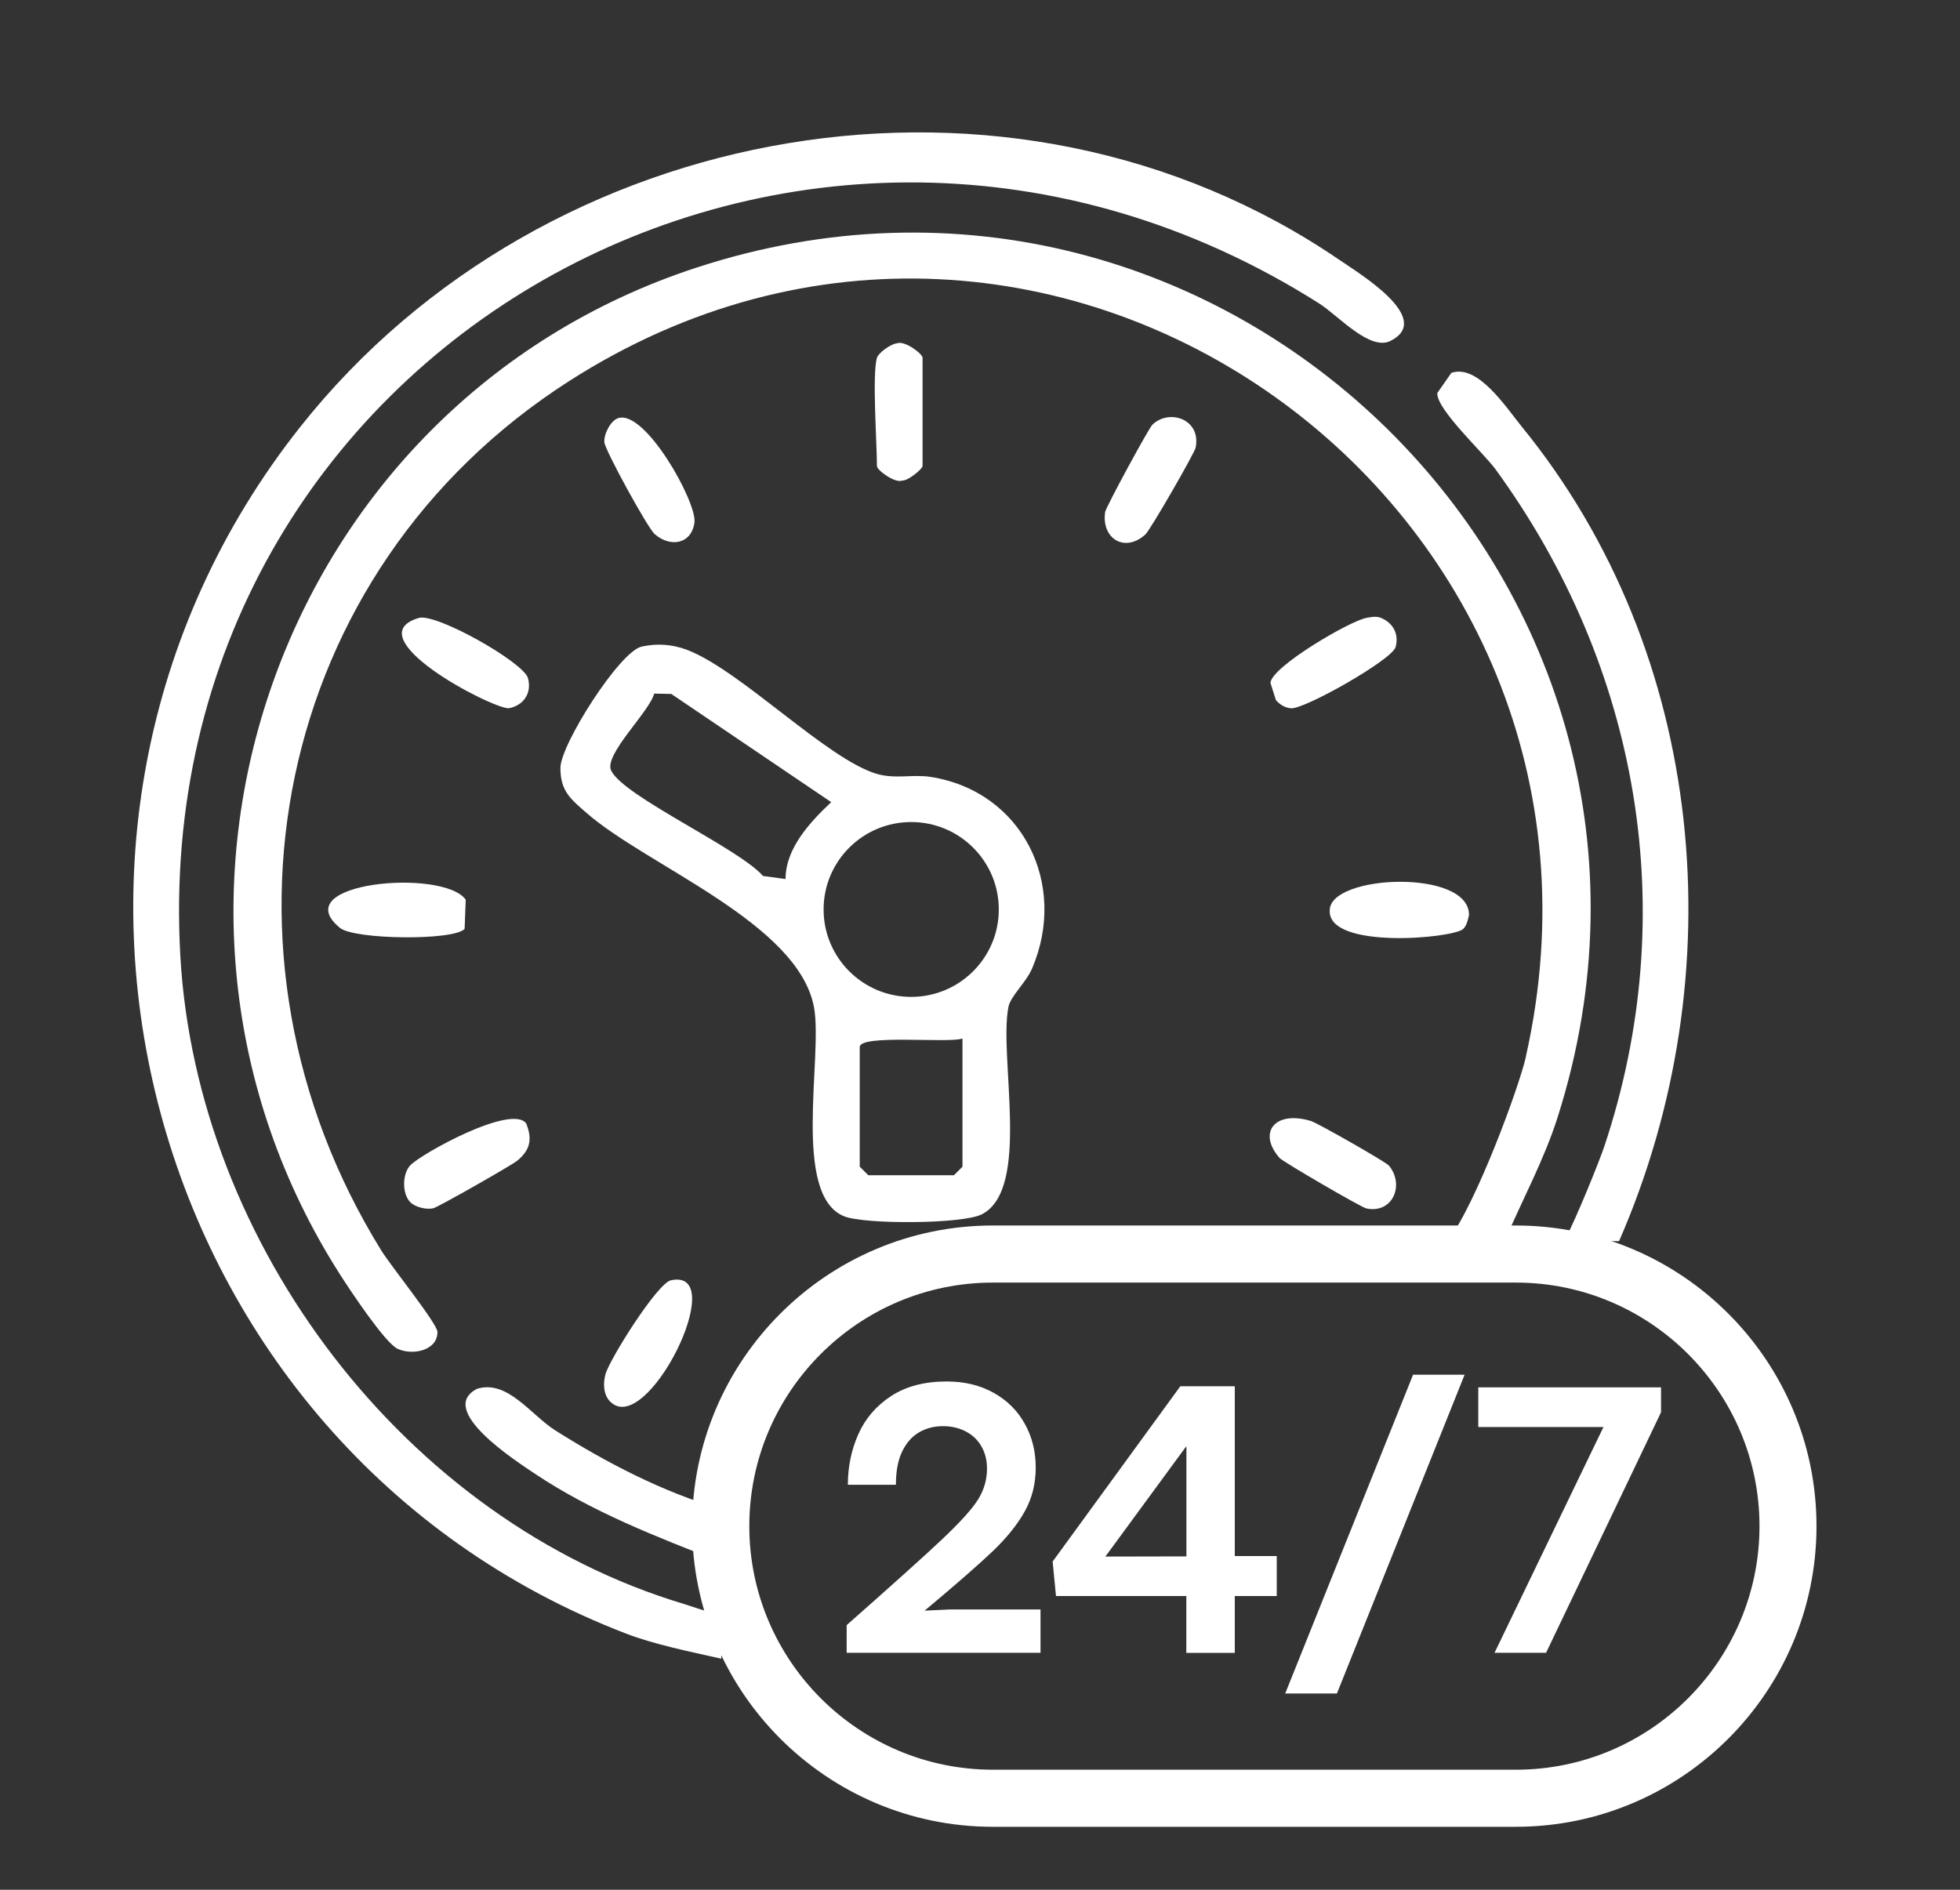<?xml version="1.0" encoding="UTF-8"?><svg id="Layer_1" xmlns="http://www.w3.org/2000/svg" viewBox="0 0 229.32 221.13"><rect x="0" y="0" width="229.32" height="221.13" fill="#333333" stroke="none"/><defs><style>.cls-1{fill:#fff;}</style></defs><g id="AYvNp5"><path class="cls-1" d="M55.86,162.49c-4.9,2.44,4.54,8.49,6.73,9.96,6.75,4.51,14.29,7.4,21.8,10.34v-6.2c-6.87-2.02-13.38-5.4-19.4-9.2-2.86-1.8-5.59-5.96-9.14-4.89Z"/><path class="cls-1" d="M156.77,30.45C118.23,4.1,63.81,13.79,35.18,49.89-2.64,97.56,16.58,169.36,73.24,191.15c3.33,1.28,7.43,2.1,11.15,2.94v-5.1c-1.73-.39-3.65-1.08-4.36-1.3-32.61-9.77-57.01-42.08-58.93-75.81C17.06,40.76,94.18-2.64,154.36,35.52c2.2,1.4,5.91,5.59,8.33,4.37,5.13-2.6-3.7-7.91-5.92-9.44Z"/><path class="cls-1" d="M187.7,134.16c-.52,1.56-3.28,8.46-4.69,11.07h6.42c13.59-31.11,10.32-68.7-11.41-95.34-1.83-2.24-5.09-7.32-8.21-6.26l-1.64,2.35c-.16,1.88,5.42,7.03,6.81,8.94,16.82,23.1,21.86,51.85,12.72,79.24Z"/><path class="cls-1" d="M178.53,123.67c-.78,3.45-5.8,17.18-9.16,21.56h6.68c2.05-4.84,4.6-9.47,6.2-14.52,19.65-61.83-39.08-119.66-100.87-99.36C32.56,47.38,12.05,105.78,39.82,149.19c1.11,1.74,5.23,7.96,6.7,8.64,1.78.82,4.69.19,4.66-1.98,0-.95-5.46-7.73-6.54-9.48-21.57-34.78-12.77-79.54,21.95-101.78,56.16-35.98,126.5,14.39,111.93,79.07Z"/><path class="cls-1" d="M75.03,75.67c1.82-.41,3.6-.29,5.35.37,6.29,2.4,16.34,12.77,22.19,14.51,2.16.64,4.24.03,6.32.36,10.77,1.7,16.07,12.58,11.87,22.4-.72,1.69-2.53,3.23-2.78,4.55-1.13,5.89,2.67,21.26-3.1,24.23-2.25,1.16-13.72,1.19-16.1.24-6.19-2.47-2.48-18.72-3.54-24.46-1.83-9.87-19.51-16.53-26.62-22.75-1.84-1.61-3.06-2.54-3.05-5.27s6.92-13.6,9.48-14.18ZM91.91,102.86c0-3.61,2.87-6.66,5.34-9l-18.71-12.66-2-.04c-.58,2.18-5.94,7.17-5.03,9.02,1.49,3.04,14.93,9.07,17.76,12.32l2.64.36ZM116.86,106.42c0-5.65-4.59-10.23-10.25-10.23s-10.25,4.58-10.25,10.23,4.59,10.23,10.25,10.23,10.25-4.58,10.25-10.23ZM112.61,121.52c-1.58.59-12.02-.54-12.02,1v14l1,1h10.02l1-1v-15Z"/><path class="cls-1" d="M54.36,108.69c-1.24,1.4-12.88,1.27-14.58-.11-6.53-5.34,12.1-7.01,14.71-3.3l-.13,3.42Z"/><path class="cls-1" d="M171.21,108.69c-1.16,1.12-15.89,2.45-15.63-2.17,0-4.21,16.4-4.88,16.29.57-.12.53-.27,1.22-.66,1.59Z"/><path class="cls-1" d="M48.01,140.68c-.98-.98-.96-3.34,0-4.33,1.42-1.44,11.91-7.2,13.56-4.88.75,1.88.44,3.13-1.07,4.36-.66.54-9.27,5.44-9.82,5.56-.81.18-2.1-.14-2.67-.71Z"/><path class="cls-1" d="M162.49,136.37c1.88,2.25.48,5.69-2.64,5.03-.57-.12-9.77-5.46-10.15-5.91-2.59-2.97-.55-5.59,3.67-4.32.78.23,8.79,4.8,9.12,5.21Z"/><path class="cls-1" d="M134.81,49.71c2.01-1.94,5.75-.64,5.08,2.67-.14.66-5.31,9.65-5.89,10.17-2.45,2.19-5.15.43-4.7-2.63.08-.57,5.1-9.81,5.52-10.21Z"/><path class="cls-1" d="M159.86,72.3c.57-.09,1.11-.23,1.69-.01,1.44.59,2.16,1.9,1.73,3.44-.44,1.49-10.67,7.29-12.24,7.15-.72-.07-1.29-.43-1.76-.96l-.64-2.02c.18-1.94,9.39-7.29,11.22-7.59Z"/><path class="cls-1" d="M71.39,164.01c-.79-.81-.84-2.09-.56-3.17.44-1.71,6.07-10.69,7.67-11.03,7.08-1.5-2.84,18.54-7.11,14.19Z"/><path class="cls-1" d="M48.99,72.31c2.04-.61,12.27,5.2,12.78,7.03.49,1.78-.53,3.23-2.27,3.54-2.27-.09-17.9-8.36-10.51-10.57Z"/><path class="cls-1" d="M72.33,48.93c3.16-1.03,9.25,9.88,8.92,12.22-.36,2.56-2.85,2.93-4.66,1.34-.82-.72-5.8-9.8-5.88-10.74s.72-2.53,1.63-2.83Z"/><path class="cls-1" d="M102.6,41.87c.15-.55,1.63-1.65,2.37-1.7.85-.35,2.97,1.21,2.97,1.7v12.66c0,.33-1.68,1.74-2.37,1.7-.85.35-2.97-1.21-2.97-1.7,0-2.82-.57-10.65,0-12.66Z"/><path class="cls-1" d="M177.35,213.76h-61.19c-19.4,0-35.18-15.78-35.18-35.18s15.78-35.18,35.18-35.18h61.19c19.4,0,35.18,15.78,35.18,35.18s-15.78,35.18-35.18,35.18ZM116.17,150.08c-15.72,0-28.5,12.79-28.5,28.5s12.79,28.5,28.5,28.5h61.19c15.72,0,28.5-12.79,28.5-28.5s-12.79-28.5-28.5-28.5h-61.19Z"/><path class="cls-1" d="M110.31,180.04c2.06-1.95,3.44-3.48,4.13-4.59.69-1.11,1.04-2.31,1.04-3.61,0-.97-.22-1.84-.65-2.59-.43-.75-1.04-1.34-1.83-1.75s-1.68-.62-2.68-.62-1.92.23-2.75.7-1.5,1.21-2,2.23c-.5,1.02-.75,2.33-.75,3.93h-5.62c0-2.12.41-4.09,1.23-5.93s2.1-3.32,3.84-4.46c1.74-1.13,3.9-1.7,6.49-1.7,2.1,0,3.94.45,5.52,1.34s2.79,2.1,3.63,3.63c.85,1.53,1.27,3.23,1.27,5.11s-.43,3.61-1.3,5.15c-.87,1.55-2.12,3.1-3.76,4.66-1.64,1.56-4.28,3.87-7.94,6.93l2.92-.14h10.64v5.07h-22.68v-3.24c5.44-4.8,9.19-8.17,11.25-10.12Z"/><path class="cls-1" d="M138.81,186.76h-15.26l-.39-4.04,14.94-20.51h6.37v19.87h4.91v4.68h-4.91v6.65h-5.67v-6.65ZM138.81,182.12v-12.84h-.05l-9.43,12.86,9.48-.02Z"/><path class="cls-1" d="M165.33,160.86h6.03l-14.94,37.3h-6.05l14.96-37.3Z"/><path class="cls-1" d="M187.6,166.98h-14.64v-4.64h21.38v2.92l-13.45,28.14h-6.03l12.75-26.43Z"/></g></svg>